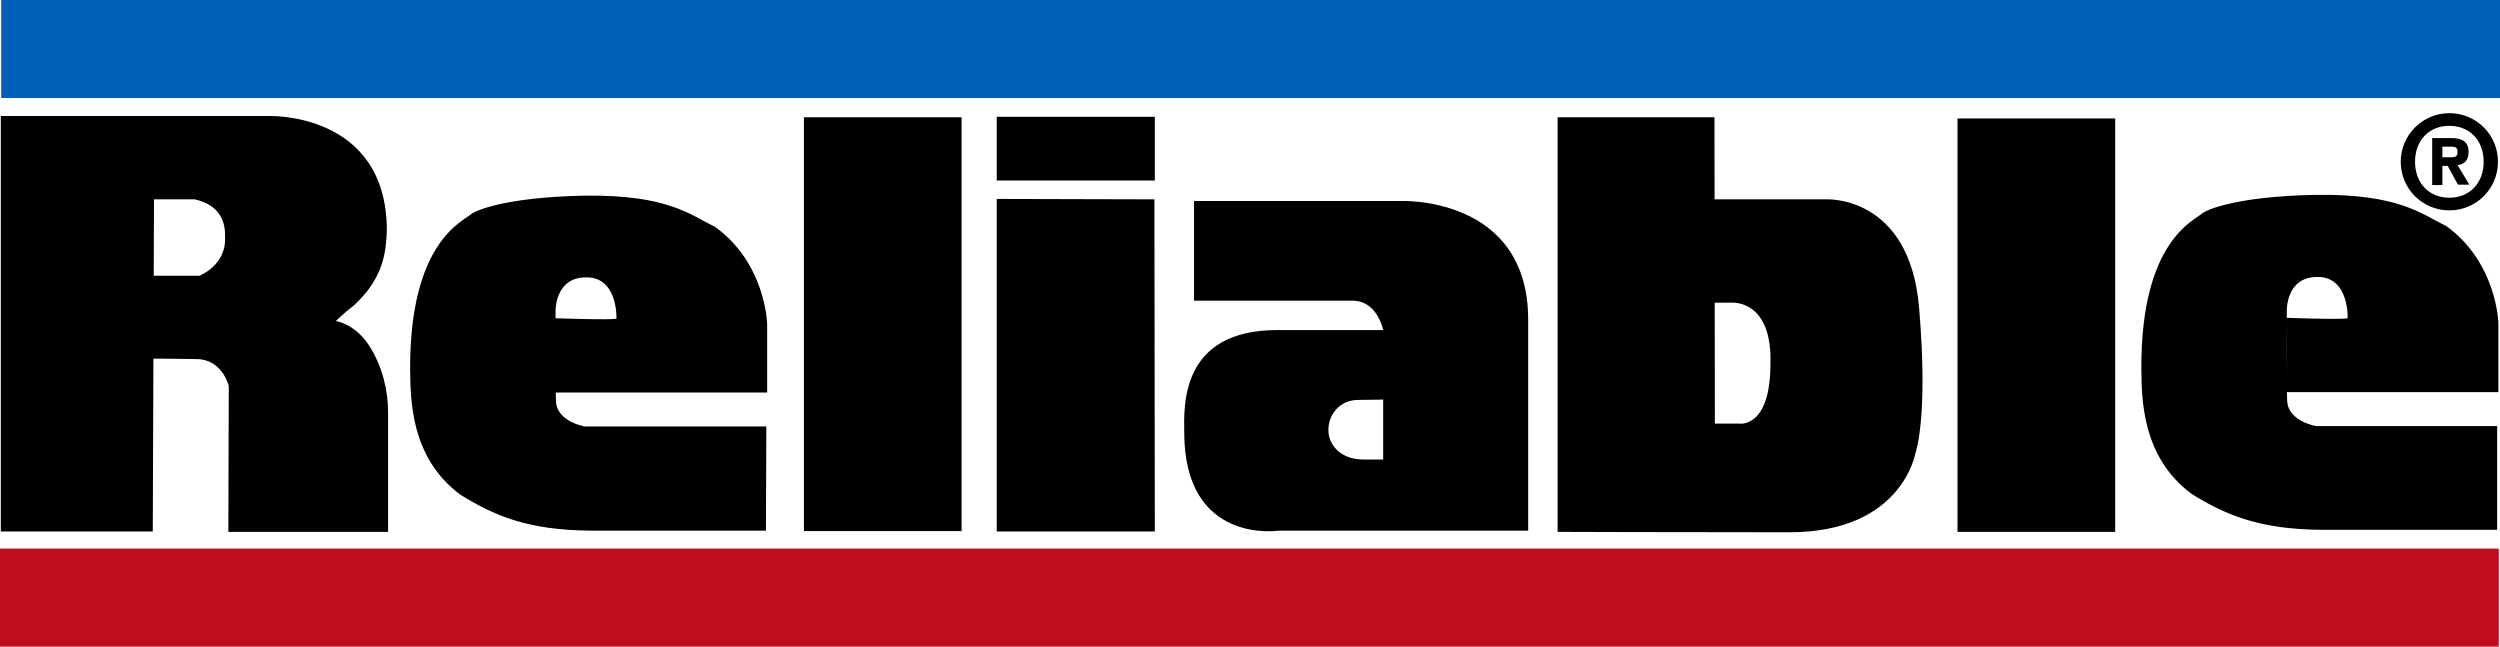 <svg xmlns="http://www.w3.org/2000/svg" viewBox="0 0 612 158.3"><style>.st0{fill:#c00d1e}.st1{fill:#005eb8}</style><g id="Layer-1"><path d="M37.4 130.1H.2V28.4h65.7s28.7-1 28.8 27.9c-.2 5.1-.6 11.6-8.1 18.5-1.8 1.3-4.4 3.8-4.4 3.8s4.6.6 8.1 5.9C93.8 89.9 95 96 95 100.8v29.4H55.9l.1-35.7s-1.5-6.5-7.8-6.6c-4.3-.1-10.8-.1-10.8-.1V67.5h11.4s6.6-2.5 6.3-9.4c.1-3.4-.9-7.8-7.4-9.3h-10l-.3 81.3zM187.8 96.1V79.3s-.3-14.8-12.8-23.8c-5.9-2.8-11.4-7.9-32-7.6-20.6.4-27.2 4.1-27.5 4.4-2.1 1.9-15.2 6.8-15.1 38.1.1 7.2 0 21.6 12.3 30.7 8.2 5.1 16.5 8.7 31.9 8.8h42.9l.1-25.5h-44.4s-6.9-1.1-7.1-6.2c-.2-4.6-.1-21.9-.1-21.9s-.3-8.5 7.6-8.4c7.9 0 7.3 10.6 7.3 10.1-1.5.4-15-.1-15-.1v18.2h51.9zM196.8 28.7h38.6V130h-38.6V28.7zM244 48.7l38.6.1.1 81.3H244V48.7zM244 28.6h38.7v15.6H244V28.6zM479.2 29h38.6v101.2h-38.6V29zM292.4 49.2h50.4s31.3-1.4 31.3 29.1v51.6h-61s-23.2 3.6-23.2-24.1c-.1-6.7-.8-25 22.8-25h26v17s-2.3.1-6.2.1c-4.5 0-7.4 3.6-7.3 7.5 0 3 2.4 7.1 8.8 7.1h4.6V80.8s-1.4-7.2-7.5-7.2h-38.8V49.2h.1zM419.7 28.7l.1 75h6s7.6 1.2 7.6-14.6c.5-15.8-9.4-15-9.4-15h-4.4V48.8h27.5s20.4-1.1 22.7 26.6c2.3 27-.9 35.5-.9 35.5s-3.2 19.4-30.8 19.4c-28.6 0-56.8-.1-56.8-.1V28.7h38.4zM611.6 95.9V79.1s-.3-14.8-12.8-23.8c-5.9-2.8-11.4-7.9-32-7.6-20.6.4-27.2 4.1-27.5 4.4-2.1 1.9-15.2 6.8-15.1 38.1.1 7.2 0 21.6 12.3 30.7 8.2 5.1 16.5 8.7 31.9 8.8h42.9v-25.4H567s-6.9-1.1-7.1-6.2c-.2-4.6-.1-21.9-.1-21.9s-.3-8.5 7.6-8.4c7.9 0 7.3 10.6 7.3 10.1-1.5.4-14.9-.1-14.9-.1V96h51.8v-.1zM597.9 40.6h1.3l2.5 4.6h2.8l-2.9-4.8c1.3-.1 2.7-.8 2.7-3.2 0-2.6-1.6-3.4-4.3-3.4h-4.6v11.5h2.5v-4.7zm0-4.7h2.2c1 0 1.5.2 1.5 1.3s-.5 1.3-1.5 1.3h-2.2v-2.6zm-10.2 3.7c0 6.6 5.3 11.9 11.9 11.9 6.6 0 11.9-5.3 11.9-11.9 0-6.6-5.3-11.9-11.9-11.9-6.5 0-11.9 5.3-11.9 11.9zm3.5 0c0-5.2 3.4-8.8 8.4-8.8s8.4 3.6 8.4 8.8c0 5.2-3.4 8.8-8.4 8.8s-8.4-3.6-8.4-8.8z"/><path class="st0" d="M0 134.3h611.7v24H0v-24z"/><path class="st1" d="M.3 0H612v24H.3V0z"/></g></svg>